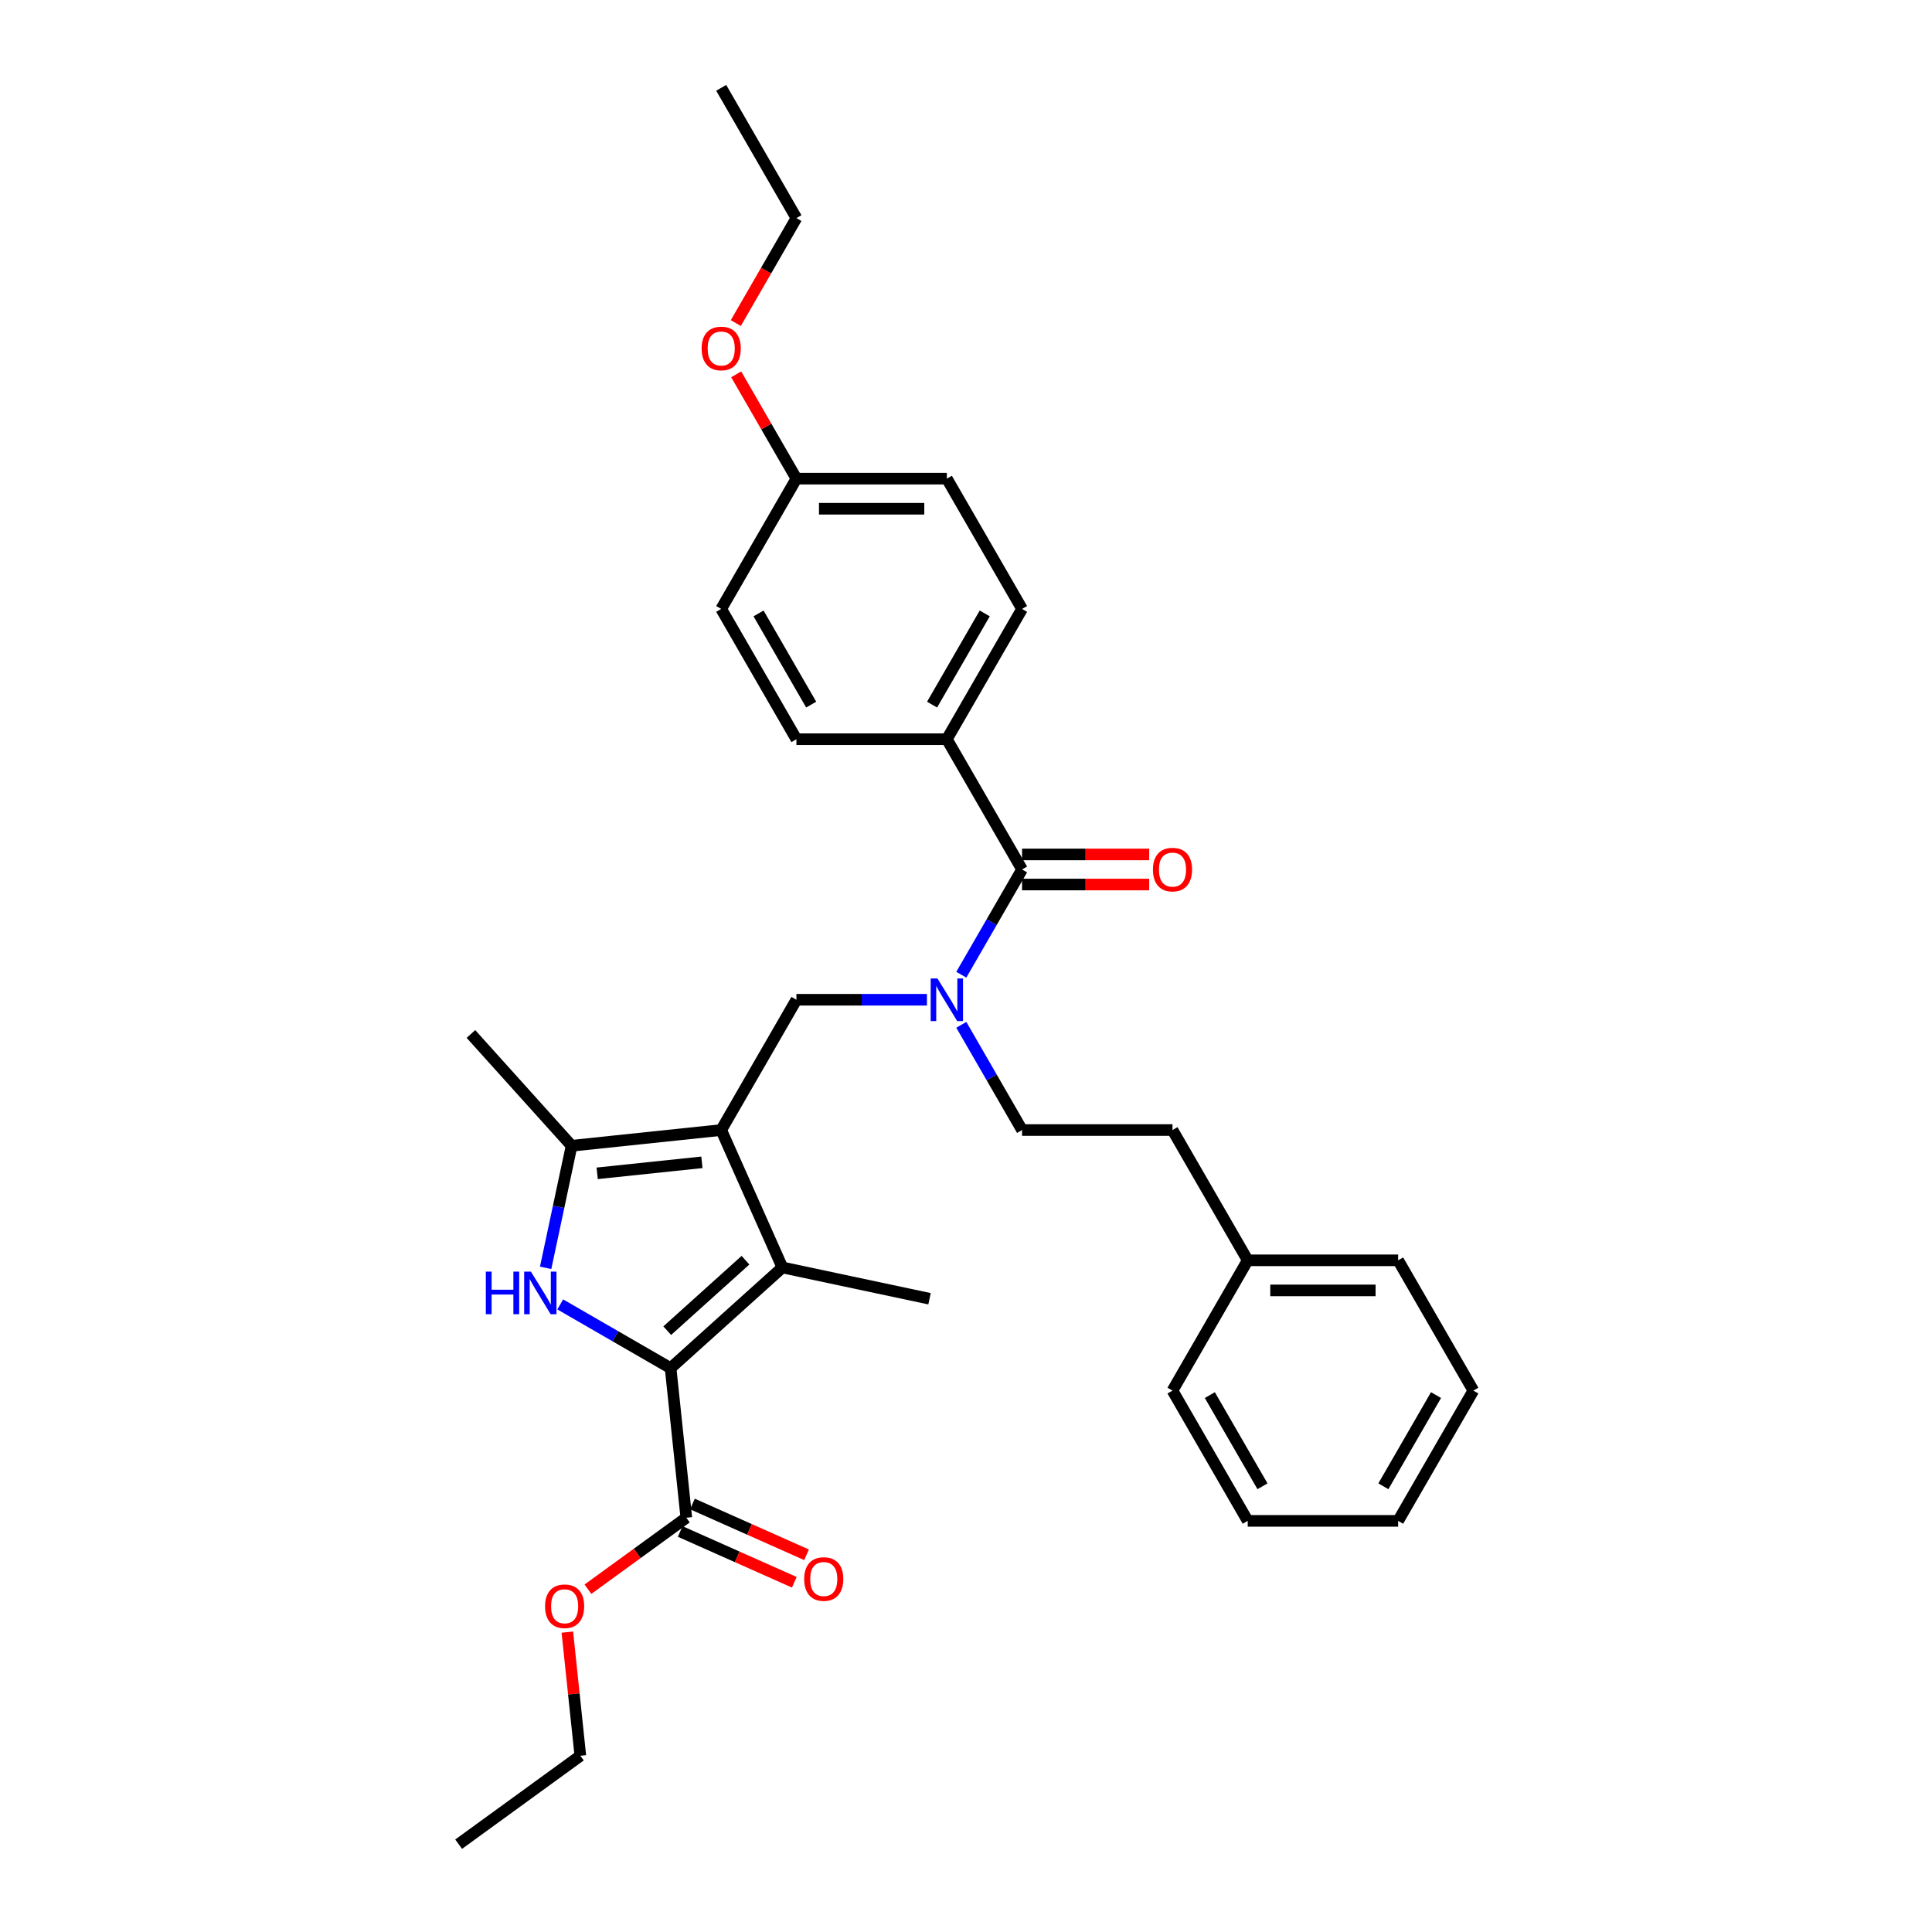 <?xml version='1.0' encoding='iso-8859-1'?>
<svg version='1.1' baseProfile='full'
              xmlns='http://www.w3.org/2000/svg'
                      xmlns:rdkit='http://www.rdkit.org/xml'
                      xmlns:xlink='http://www.w3.org/1999/xlink'
                  xml:space='preserve'
width='1000px' height='1000px' viewBox='0 0 1000 1000'>
<!-- END OF HEADER -->
<rect style='opacity:1.0;fill:#FFFFFF;stroke:none' width='1000' height='1000' x='0' y='0'> </rect>
<path class='bond-2' d='M 373.293,584.906 L 404.962,656.038' style='fill:none;fill-rule:evenodd;stroke:#000000;stroke-width:6px;stroke-linecap:butt;stroke-linejoin:miter;stroke-opacity:1' />
<path class='bond-3' d='M 373.293,584.906 L 295.856,593.045' style='fill:none;fill-rule:evenodd;stroke:#000000;stroke-width:6px;stroke-linecap:butt;stroke-linejoin:miter;stroke-opacity:1' />
<path class='bond-3' d='M 363.305,601.615 L 309.099,607.312' style='fill:none;fill-rule:evenodd;stroke:#000000;stroke-width:6px;stroke-linecap:butt;stroke-linejoin:miter;stroke-opacity:1' />
<path class='bond-4' d='M 373.293,584.906 L 412.224,517.475' style='fill:none;fill-rule:evenodd;stroke:#000000;stroke-width:6px;stroke-linecap:butt;stroke-linejoin:miter;stroke-opacity:1' />
<path class='bond-0' d='M 347.099,708.139 L 404.962,656.038' style='fill:none;fill-rule:evenodd;stroke:#000000;stroke-width:6px;stroke-linecap:butt;stroke-linejoin:miter;stroke-opacity:1' />
<path class='bond-0' d='M 345.358,688.751 L 385.863,652.28' style='fill:none;fill-rule:evenodd;stroke:#000000;stroke-width:6px;stroke-linecap:butt;stroke-linejoin:miter;stroke-opacity:1' />
<path class='bond-7' d='M 347.099,708.139 L 355.238,785.575' style='fill:none;fill-rule:evenodd;stroke:#000000;stroke-width:6px;stroke-linecap:butt;stroke-linejoin:miter;stroke-opacity:1' />
<path class='bond-32' d='M 347.099,708.139 L 318.538,691.649' style='fill:none;fill-rule:evenodd;stroke:#000000;stroke-width:6px;stroke-linecap:butt;stroke-linejoin:miter;stroke-opacity:1' />
<path class='bond-32' d='M 318.538,691.649 L 289.976,675.159' style='fill:none;fill-rule:evenodd;stroke:#0000FF;stroke-width:6px;stroke-linecap:butt;stroke-linejoin:miter;stroke-opacity:1' />
<path class='bond-1' d='M 282.425,656.235 L 289.14,624.64' style='fill:none;fill-rule:evenodd;stroke:#0000FF;stroke-width:6px;stroke-linecap:butt;stroke-linejoin:miter;stroke-opacity:1' />
<path class='bond-1' d='M 289.14,624.64 L 295.856,593.045' style='fill:none;fill-rule:evenodd;stroke:#000000;stroke-width:6px;stroke-linecap:butt;stroke-linejoin:miter;stroke-opacity:1' />
<path class='bond-15' d='M 404.962,656.038 L 481.124,672.227' style='fill:none;fill-rule:evenodd;stroke:#000000;stroke-width:6px;stroke-linecap:butt;stroke-linejoin:miter;stroke-opacity:1' />
<path class='bond-20' d='M 295.856,593.045 L 243.755,535.182' style='fill:none;fill-rule:evenodd;stroke:#000000;stroke-width:6px;stroke-linecap:butt;stroke-linejoin:miter;stroke-opacity:1' />
<path class='bond-5' d='M 412.224,517.475 L 446.001,517.475' style='fill:none;fill-rule:evenodd;stroke:#000000;stroke-width:6px;stroke-linecap:butt;stroke-linejoin:miter;stroke-opacity:1' />
<path class='bond-5' d='M 446.001,517.475 L 479.778,517.475' style='fill:none;fill-rule:evenodd;stroke:#0000FF;stroke-width:6px;stroke-linecap:butt;stroke-linejoin:miter;stroke-opacity:1' />
<path class='bond-6' d='M 497.577,504.503 L 513.298,477.273' style='fill:none;fill-rule:evenodd;stroke:#0000FF;stroke-width:6px;stroke-linecap:butt;stroke-linejoin:miter;stroke-opacity:1' />
<path class='bond-6' d='M 513.298,477.273 L 529.019,450.043' style='fill:none;fill-rule:evenodd;stroke:#000000;stroke-width:6px;stroke-linecap:butt;stroke-linejoin:miter;stroke-opacity:1' />
<path class='bond-10' d='M 497.577,530.447 L 513.298,557.677' style='fill:none;fill-rule:evenodd;stroke:#0000FF;stroke-width:6px;stroke-linecap:butt;stroke-linejoin:miter;stroke-opacity:1' />
<path class='bond-10' d='M 513.298,557.677 L 529.019,584.906' style='fill:none;fill-rule:evenodd;stroke:#000000;stroke-width:6px;stroke-linecap:butt;stroke-linejoin:miter;stroke-opacity:1' />
<path class='bond-8' d='M 529.019,450.043 L 490.087,382.612' style='fill:none;fill-rule:evenodd;stroke:#000000;stroke-width:6px;stroke-linecap:butt;stroke-linejoin:miter;stroke-opacity:1' />
<path class='bond-9' d='M 529.019,457.83 L 561.916,457.83' style='fill:none;fill-rule:evenodd;stroke:#000000;stroke-width:6px;stroke-linecap:butt;stroke-linejoin:miter;stroke-opacity:1' />
<path class='bond-9' d='M 561.916,457.83 L 594.813,457.83' style='fill:none;fill-rule:evenodd;stroke:#FF0000;stroke-width:6px;stroke-linecap:butt;stroke-linejoin:miter;stroke-opacity:1' />
<path class='bond-9' d='M 529.019,442.257 L 561.916,442.257' style='fill:none;fill-rule:evenodd;stroke:#000000;stroke-width:6px;stroke-linecap:butt;stroke-linejoin:miter;stroke-opacity:1' />
<path class='bond-9' d='M 561.916,442.257 L 594.813,442.257' style='fill:none;fill-rule:evenodd;stroke:#FF0000;stroke-width:6px;stroke-linecap:butt;stroke-linejoin:miter;stroke-opacity:1' />
<path class='bond-11' d='M 352.071,792.688 L 381.602,805.837' style='fill:none;fill-rule:evenodd;stroke:#000000;stroke-width:6px;stroke-linecap:butt;stroke-linejoin:miter;stroke-opacity:1' />
<path class='bond-11' d='M 381.602,805.837 L 411.134,818.985' style='fill:none;fill-rule:evenodd;stroke:#FF0000;stroke-width:6px;stroke-linecap:butt;stroke-linejoin:miter;stroke-opacity:1' />
<path class='bond-11' d='M 358.405,778.462 L 387.936,791.61' style='fill:none;fill-rule:evenodd;stroke:#000000;stroke-width:6px;stroke-linecap:butt;stroke-linejoin:miter;stroke-opacity:1' />
<path class='bond-11' d='M 387.936,791.61 L 417.468,804.758' style='fill:none;fill-rule:evenodd;stroke:#FF0000;stroke-width:6px;stroke-linecap:butt;stroke-linejoin:miter;stroke-opacity:1' />
<path class='bond-14' d='M 355.238,785.575 L 329.776,804.074' style='fill:none;fill-rule:evenodd;stroke:#000000;stroke-width:6px;stroke-linecap:butt;stroke-linejoin:miter;stroke-opacity:1' />
<path class='bond-14' d='M 329.776,804.074 L 304.314,822.574' style='fill:none;fill-rule:evenodd;stroke:#FF0000;stroke-width:6px;stroke-linecap:butt;stroke-linejoin:miter;stroke-opacity:1' />
<path class='bond-12' d='M 490.087,382.612 L 529.019,315.18' style='fill:none;fill-rule:evenodd;stroke:#000000;stroke-width:6px;stroke-linecap:butt;stroke-linejoin:miter;stroke-opacity:1' />
<path class='bond-12' d='M 482.441,364.711 L 509.693,317.509' style='fill:none;fill-rule:evenodd;stroke:#000000;stroke-width:6px;stroke-linecap:butt;stroke-linejoin:miter;stroke-opacity:1' />
<path class='bond-13' d='M 490.087,382.612 L 412.224,382.612' style='fill:none;fill-rule:evenodd;stroke:#000000;stroke-width:6px;stroke-linecap:butt;stroke-linejoin:miter;stroke-opacity:1' />
<path class='bond-17' d='M 529.019,584.906 L 606.882,584.906' style='fill:none;fill-rule:evenodd;stroke:#000000;stroke-width:6px;stroke-linecap:butt;stroke-linejoin:miter;stroke-opacity:1' />
<path class='bond-19' d='M 529.019,315.18 L 490.087,247.749' style='fill:none;fill-rule:evenodd;stroke:#000000;stroke-width:6px;stroke-linecap:butt;stroke-linejoin:miter;stroke-opacity:1' />
<path class='bond-18' d='M 412.224,382.612 L 373.293,315.18' style='fill:none;fill-rule:evenodd;stroke:#000000;stroke-width:6px;stroke-linecap:butt;stroke-linejoin:miter;stroke-opacity:1' />
<path class='bond-18' d='M 419.871,364.711 L 392.619,317.509' style='fill:none;fill-rule:evenodd;stroke:#000000;stroke-width:6px;stroke-linecap:butt;stroke-linejoin:miter;stroke-opacity:1' />
<path class='bond-23' d='M 293.658,844.781 L 297.021,876.78' style='fill:none;fill-rule:evenodd;stroke:#FF0000;stroke-width:6px;stroke-linecap:butt;stroke-linejoin:miter;stroke-opacity:1' />
<path class='bond-23' d='M 297.021,876.78 L 300.384,908.779' style='fill:none;fill-rule:evenodd;stroke:#000000;stroke-width:6px;stroke-linecap:butt;stroke-linejoin:miter;stroke-opacity:1' />
<path class='bond-16' d='M 412.224,247.749 L 373.293,315.18' style='fill:none;fill-rule:evenodd;stroke:#000000;stroke-width:6px;stroke-linecap:butt;stroke-linejoin:miter;stroke-opacity:1' />
<path class='bond-22' d='M 412.224,247.749 L 396.638,220.753' style='fill:none;fill-rule:evenodd;stroke:#000000;stroke-width:6px;stroke-linecap:butt;stroke-linejoin:miter;stroke-opacity:1' />
<path class='bond-22' d='M 396.638,220.753 L 381.052,193.757' style='fill:none;fill-rule:evenodd;stroke:#FF0000;stroke-width:6px;stroke-linecap:butt;stroke-linejoin:miter;stroke-opacity:1' />
<path class='bond-33' d='M 412.224,247.749 L 490.087,247.749' style='fill:none;fill-rule:evenodd;stroke:#000000;stroke-width:6px;stroke-linecap:butt;stroke-linejoin:miter;stroke-opacity:1' />
<path class='bond-33' d='M 423.904,263.322 L 478.408,263.322' style='fill:none;fill-rule:evenodd;stroke:#000000;stroke-width:6px;stroke-linecap:butt;stroke-linejoin:miter;stroke-opacity:1' />
<path class='bond-21' d='M 606.882,584.906 L 645.814,652.338' style='fill:none;fill-rule:evenodd;stroke:#000000;stroke-width:6px;stroke-linecap:butt;stroke-linejoin:miter;stroke-opacity:1' />
<path class='bond-25' d='M 645.814,652.338 L 723.677,652.338' style='fill:none;fill-rule:evenodd;stroke:#000000;stroke-width:6px;stroke-linecap:butt;stroke-linejoin:miter;stroke-opacity:1' />
<path class='bond-25' d='M 657.493,667.911 L 711.997,667.911' style='fill:none;fill-rule:evenodd;stroke:#000000;stroke-width:6px;stroke-linecap:butt;stroke-linejoin:miter;stroke-opacity:1' />
<path class='bond-26' d='M 645.814,652.338 L 606.882,719.769' style='fill:none;fill-rule:evenodd;stroke:#000000;stroke-width:6px;stroke-linecap:butt;stroke-linejoin:miter;stroke-opacity:1' />
<path class='bond-24' d='M 380.854,167.221 L 396.539,140.053' style='fill:none;fill-rule:evenodd;stroke:#FF0000;stroke-width:6px;stroke-linecap:butt;stroke-linejoin:miter;stroke-opacity:1' />
<path class='bond-24' d='M 396.539,140.053 L 412.224,112.886' style='fill:none;fill-rule:evenodd;stroke:#000000;stroke-width:6px;stroke-linecap:butt;stroke-linejoin:miter;stroke-opacity:1' />
<path class='bond-27' d='M 300.384,908.779 L 237.391,954.545' style='fill:none;fill-rule:evenodd;stroke:#000000;stroke-width:6px;stroke-linecap:butt;stroke-linejoin:miter;stroke-opacity:1' />
<path class='bond-28' d='M 412.224,112.886 L 373.293,45.455' style='fill:none;fill-rule:evenodd;stroke:#000000;stroke-width:6px;stroke-linecap:butt;stroke-linejoin:miter;stroke-opacity:1' />
<path class='bond-29' d='M 723.677,652.338 L 762.609,719.769' style='fill:none;fill-rule:evenodd;stroke:#000000;stroke-width:6px;stroke-linecap:butt;stroke-linejoin:miter;stroke-opacity:1' />
<path class='bond-30' d='M 606.882,719.769 L 645.814,787.201' style='fill:none;fill-rule:evenodd;stroke:#000000;stroke-width:6px;stroke-linecap:butt;stroke-linejoin:miter;stroke-opacity:1' />
<path class='bond-30' d='M 626.208,722.098 L 653.46,769.3' style='fill:none;fill-rule:evenodd;stroke:#000000;stroke-width:6px;stroke-linecap:butt;stroke-linejoin:miter;stroke-opacity:1' />
<path class='bond-34' d='M 762.609,719.769 L 723.677,787.201' style='fill:none;fill-rule:evenodd;stroke:#000000;stroke-width:6px;stroke-linecap:butt;stroke-linejoin:miter;stroke-opacity:1' />
<path class='bond-34' d='M 743.282,722.098 L 716.03,769.3' style='fill:none;fill-rule:evenodd;stroke:#000000;stroke-width:6px;stroke-linecap:butt;stroke-linejoin:miter;stroke-opacity:1' />
<path class='bond-31' d='M 645.814,787.201 L 723.677,787.201' style='fill:none;fill-rule:evenodd;stroke:#000000;stroke-width:6px;stroke-linecap:butt;stroke-linejoin:miter;stroke-opacity:1' />
<path  class='atom-2' d='M 251.465 658.182
L 254.455 658.182
L 254.455 667.556
L 265.73 667.556
L 265.73 658.182
L 268.72 658.182
L 268.72 680.232
L 265.73 680.232
L 265.73 670.048
L 254.455 670.048
L 254.455 680.232
L 251.465 680.232
L 251.465 658.182
' fill='#0000FF'/>
<path  class='atom-2' d='M 274.793 658.182
L 282.019 669.861
Q 282.735 671.013, 283.888 673.1
Q 285.04 675.187, 285.102 675.311
L 285.102 658.182
L 288.03 658.182
L 288.03 680.232
L 285.009 680.232
L 277.254 667.463
Q 276.35 665.968, 275.385 664.255
Q 274.451 662.542, 274.17 662.012
L 274.17 680.232
L 271.305 680.232
L 271.305 658.182
L 274.793 658.182
' fill='#0000FF'/>
<path  class='atom-6' d='M 485.213 506.449
L 492.439 518.129
Q 493.155 519.281, 494.308 521.368
Q 495.46 523.455, 495.522 523.579
L 495.522 506.449
L 498.45 506.449
L 498.45 528.5
L 495.429 528.5
L 487.674 515.731
Q 486.77 514.236, 485.805 512.523
Q 484.871 510.81, 484.59 510.28
L 484.59 528.5
L 481.725 528.5
L 481.725 506.449
L 485.213 506.449
' fill='#0000FF'/>
<path  class='atom-10' d='M 596.76 450.106
Q 596.76 444.811, 599.376 441.852
Q 601.992 438.893, 606.882 438.893
Q 611.772 438.893, 614.388 441.852
Q 617.004 444.811, 617.004 450.106
Q 617.004 455.463, 614.357 458.515
Q 611.71 461.536, 606.882 461.536
Q 602.024 461.536, 599.376 458.515
Q 596.76 455.494, 596.76 450.106
M 606.882 459.044
Q 610.246 459.044, 612.052 456.802
Q 613.89 454.528, 613.89 450.106
Q 613.89 445.777, 612.052 443.596
Q 610.246 441.385, 606.882 441.385
Q 603.519 441.385, 601.681 443.565
Q 599.875 445.745, 599.875 450.106
Q 599.875 454.559, 601.681 456.802
Q 603.519 459.044, 606.882 459.044
' fill='#FF0000'/>
<path  class='atom-12' d='M 416.247 817.307
Q 416.247 812.013, 418.863 809.054
Q 421.48 806.095, 426.369 806.095
Q 431.259 806.095, 433.875 809.054
Q 436.492 812.013, 436.492 817.307
Q 436.492 822.664, 433.844 825.717
Q 431.197 828.738, 426.369 828.738
Q 421.511 828.738, 418.863 825.717
Q 416.247 822.695, 416.247 817.307
M 426.369 826.246
Q 429.733 826.246, 431.539 824.004
Q 433.377 821.73, 433.377 817.307
Q 433.377 812.978, 431.539 810.798
Q 429.733 808.587, 426.369 808.587
Q 423.006 808.587, 421.168 810.767
Q 419.362 812.947, 419.362 817.307
Q 419.362 821.761, 421.168 824.004
Q 423.006 826.246, 426.369 826.246
' fill='#FF0000'/>
<path  class='atom-15' d='M 282.123 831.404
Q 282.123 826.11, 284.739 823.151
Q 287.355 820.192, 292.245 820.192
Q 297.135 820.192, 299.751 823.151
Q 302.367 826.11, 302.367 831.404
Q 302.367 836.761, 299.72 839.814
Q 297.073 842.835, 292.245 842.835
Q 287.387 842.835, 284.739 839.814
Q 282.123 836.792, 282.123 831.404
M 292.245 840.343
Q 295.609 840.343, 297.415 838.101
Q 299.253 835.827, 299.253 831.404
Q 299.253 827.075, 297.415 824.895
Q 295.609 822.684, 292.245 822.684
Q 288.881 822.684, 287.044 824.864
Q 285.237 827.044, 285.237 831.404
Q 285.237 835.858, 287.044 838.101
Q 288.881 840.343, 292.245 840.343
' fill='#FF0000'/>
<path  class='atom-23' d='M 363.17 180.38
Q 363.17 175.085, 365.787 172.126
Q 368.403 169.168, 373.293 169.168
Q 378.183 169.168, 380.799 172.126
Q 383.415 175.085, 383.415 180.38
Q 383.415 185.737, 380.768 188.789
Q 378.12 191.81, 373.293 191.81
Q 368.434 191.81, 365.787 188.789
Q 363.17 185.768, 363.17 180.38
M 373.293 189.318
Q 376.656 189.318, 378.463 187.076
Q 380.3 184.802, 380.3 180.38
Q 380.3 176.051, 378.463 173.87
Q 376.656 171.659, 373.293 171.659
Q 369.929 171.659, 368.091 173.839
Q 366.285 176.019, 366.285 180.38
Q 366.285 184.834, 368.091 187.076
Q 369.929 189.318, 373.293 189.318
' fill='#FF0000'/>
</svg>
